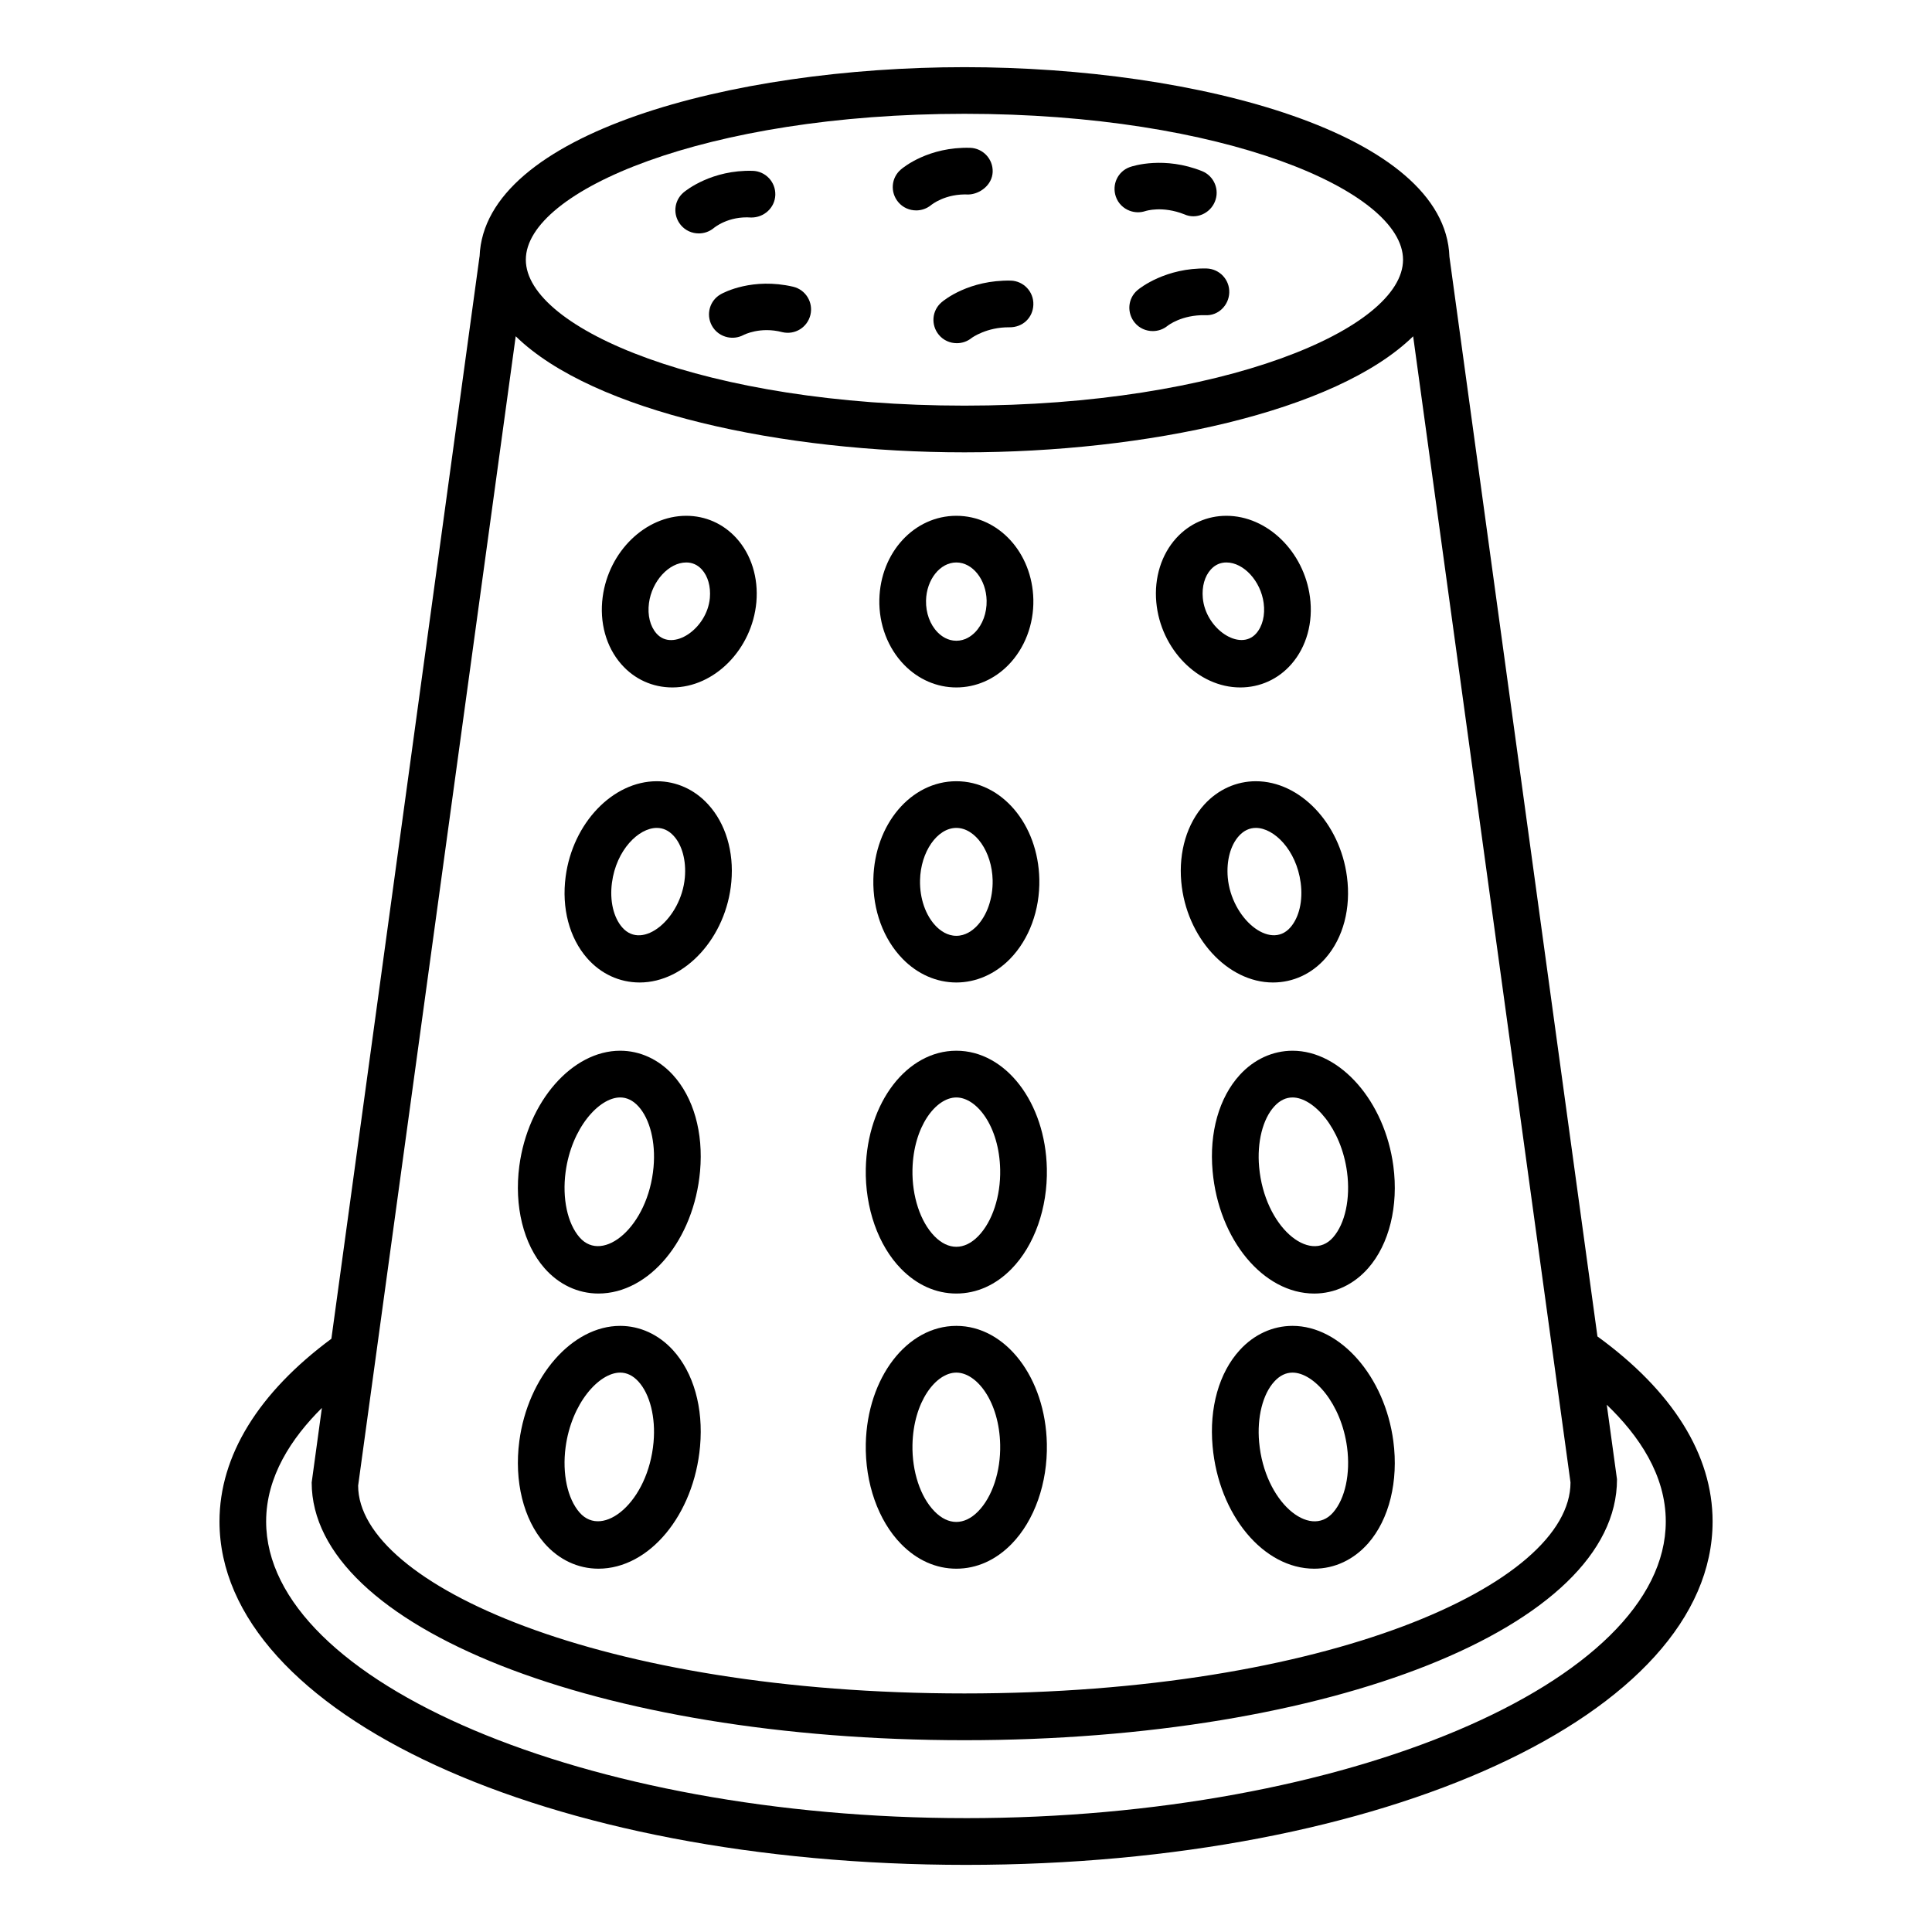 <?xml version="1.0" encoding="UTF-8"?>
<!-- The Best Svg Icon site in the world: iconSvg.co, Visit us! https://iconsvg.co -->
<svg fill="#000000" width="800px" height="800px" version="1.1" viewBox="144 144 512 512" xmlns="http://www.w3.org/2000/svg">
 <g>
  <path d="m567.34 498.17-39.23-286.14c-1.094-32.625-66.688-50.23-128.51-50.23-61.762 0-127.28 17.574-128.5 50.137-0.004 0.023-0.02 0.043-0.023 0.066l-39.258 286.78c-19.352 14.328-29.652 31.02-29.652 48.422 0 51.027 86.902 91.008 197.84 91.008s197.85-39.984 197.85-91.008c-0.004-17.684-10.602-34.57-30.508-49.027zm-167.75-324.01c68.496 0 116.23 20.375 116.23 38.668s-47.734 38.668-116.23 38.668c-68.504 0-116.24-20.375-116.24-38.668 0-18.289 47.742-38.668 116.24-38.668zm-118.92 58.953c20.547 20.078 70.836 30.762 118.92 30.762 48.082 0 98.359-10.676 118.91-30.75l36.969 269.3c0.02 0.133 0.023 0.254 0.055 0.387l4.676 34.051c0 27.008-64.531 55.918-160.61 55.918-96.082 0-160.63-28.914-160.68-55.074zm119.32 392.71c-100.54 0-185.46-35.996-185.46-78.625 0-11.91 6.699-22.07 14.773-30.082l-2.703 19.75c0 38.293 75.988 68.305 172.99 68.305 97 0 172.99-30.016 172.93-69.152l-2.707-19.746c8.508 8.172 15.637 18.617 15.637 30.926 0 42.629-84.922 78.625-185.46 78.625z"/>
  <path d="m322.18 326.18c11.164 0 21.148-10.137 22.266-22.605v-0.008c0.574-6.473-1.367-12.676-5.34-17.008-3.457-3.785-8.164-5.867-13.246-5.867-10.824 0-20.551 9.457-22.145 21.523-0.891 6.731 0.906 13.219 4.934 17.809 3.477 3.973 8.289 6.156 13.531 6.156zm3.68-33.121c1.609 0 3 0.625 4.125 1.852 1.625 1.781 2.402 4.539 2.137 7.559-0.734 8.18-9.863 14.328-14.16 9.395-1.676-1.91-2.402-4.84-1.98-8.035 0.77-5.836 5.293-10.77 9.879-10.77z"/>
  <path d="m397.44 326.18c5.137 0 10.035-2.113 13.793-5.953 4.336-4.434 6.754-10.746 6.617-17.332v-0.008c-0.273-12.445-9.238-22.195-20.406-22.195-11.172 0-20.137 9.75-20.406 22.203-0.145 6.586 2.266 12.898 6.609 17.332 3.75 3.836 8.652 5.953 13.793 5.953zm0-33.121c4.305 0 7.906 4.531 8.027 10.098 0.066 3.277-1.051 6.344-3.074 8.414-1.004 1.02-2.672 2.234-4.953 2.234-2.289 0-3.957-1.215-4.961-2.234-2.023-2.07-3.141-5.137-3.074-8.414 0.121-5.566 3.723-10.098 8.035-10.098z"/>
  <path d="m472.68 326.18c5.242 0 10.059-2.184 13.535-6.156 4.031-4.594 5.832-11.086 4.938-17.809-1.602-12.07-11.328-21.523-22.145-21.523-5.09 0-9.801 2.094-13.262 5.883-3.957 4.336-5.906 10.535-5.316 17 1.117 12.469 11.098 22.605 22.25 22.605zm-7.797-31.262c1.117-1.23 2.508-1.859 4.125-1.859 4.578 0 9.109 4.934 9.879 10.77 0.422 3.195-0.301 6.117-1.98 8.035-4.336 4.902-13.43-1.223-14.152-9.402-0.273-3.012 0.5-5.769 2.129-7.543z"/>
  <path d="m313.51 404.37c12.082 0 22.992-11.973 24.305-26.691 0.719-7.984-1.523-15.461-6.156-20.512-3.609-3.957-8.445-6.133-13.602-6.133-11.668 0-22.281 11.102-24.156 25.285-1.102 8.348 0.973 16.223 5.695 21.617 3.644 4.152 8.582 6.434 13.914 6.434zm4.551-40.965c1.691 0 3.195 0.711 4.469 2.109 2.258 2.461 3.359 6.602 2.961 11.066-0.961 10.785-11.156 19.41-16.586 13.203-2.336-2.664-3.359-7.09-2.734-11.844 1.148-8.695 7.078-14.535 11.891-14.535z"/>
  <path d="m397.44 404.37c5.227 0 10.27-2.215 14.207-6.231 5.113-5.234 7.953-12.938 7.785-21.141v-0.008c-0.316-14.555-9.977-25.957-21.992-25.957-12.023 0-21.684 11.406-21.992 25.957-0.18 8.203 2.656 15.906 7.781 21.141 3.934 4.027 8.984 6.238 14.211 6.238zm0-40.965c5.055 0 9.457 6.344 9.621 13.852 0.098 4.828-1.488 9.395-4.258 12.219-1.125 1.156-2.969 2.523-5.363 2.523-2.402 0-4.242-1.375-5.371-2.523-2.766-2.832-4.359-7.394-4.25-12.219 0.156-7.508 4.562-13.852 9.621-13.852z"/>
  <path d="m463.21 357.15c-4.621 5.055-6.875 12.531-6.164 20.527 1.312 14.719 12.219 26.691 24.305 26.691 5.332 0 10.285-2.289 13.926-6.441 4.711-5.383 6.781-13.262 5.68-21.609-1.859-14.176-12.461-25.285-24.137-25.285-5.152 0-9.984 2.176-13.609 6.117zm25.484 20.785v0.008c0.633 4.742-0.395 9.16-2.734 11.836-5.406 6.184-15.617-2.422-16.586-13.195-0.395-4.469 0.711-8.609 2.977-11.074 1.27-1.398 2.781-2.109 4.469-2.109 4.805 0.004 10.727 5.844 11.875 14.535z"/>
  <path d="m302.59 486.8c13.48 0 25.316-14.262 26.934-32.445 0.914-10.195-1.715-19.5-7.215-25.512-3.769-4.109-8.723-6.391-13.957-6.391-12.719 0-24.465 13.43-26.727 30.543-1.398 10.605 1.094 20.727 6.668 27.082 3.797 4.336 8.871 6.723 14.297 6.723zm-8.703-32.176c1.547-11.66 8.859-19.789 14.465-19.789 1.766 0 3.391 0.785 4.828 2.356 3.066 3.352 4.606 9.516 4.019 16.059v0.016c-1.41 15.844-13.43 25.711-19.598 18.656-3.215-3.672-4.637-10.301-3.715-17.297z"/>
  <path d="m397.44 486.8c5.391 0 10.453-2.266 14.629-6.539 6.078-6.207 9.586-16.148 9.359-26.586-0.375-17.508-10.914-31.223-23.988-31.223s-23.609 13.715-23.996 31.223c-0.219 10.438 3.277 20.375 9.359 26.586 4.184 4.273 9.246 6.539 14.637 6.539zm0-51.961c5.414 0 11.375 7.672 11.617 19.109 0.152 7.07-2.086 13.836-5.824 17.656-3.656 3.746-7.938 3.746-11.594 0-3.738-3.82-5.973-10.59-5.824-17.656 0.25-11.438 6.219-19.109 11.625-19.109z"/>
  <path d="m472.56 428.86c-5.5 6.012-8.125 15.301-7.207 25.5 1.617 18.188 13.445 32.445 26.934 32.445 5.422 0 10.5-2.402 14.305-6.738 5.574-6.359 8.066-16.48 6.66-27.07-2.281-17.129-14.02-30.543-26.719-30.543-5.242 0.004-10.211 2.285-13.973 6.406zm28.426 25.77c0.922 6.992-0.5 13.625-3.699 17.281-6.191 7.098-18.188-2.793-19.605-18.656-0.59-6.539 0.953-12.703 4.019-16.043 1.438-1.586 3.066-2.371 4.832-2.371 5.586 0.004 12.898 8.129 14.453 19.789z"/>
  <path d="m302.59 559.72c13.48 0 25.309-14.258 26.934-32.43 0.914-10.211-1.715-19.516-7.215-25.527-3.769-4.109-8.723-6.391-13.957-6.391-12.719 0-24.465 13.43-26.727 30.543-1.398 10.59 1.094 20.711 6.668 27.082 3.797 4.336 8.879 6.723 14.297 6.723zm-8.703-32.176c1.547-11.66 8.859-19.789 14.465-19.789 1.766 0 3.391 0.785 4.828 2.356 3.066 3.352 4.606 9.516 4.019 16.059v0.016c-1.41 15.844-13.43 25.695-19.598 18.656-3.215-3.672-4.637-10.301-3.715-17.297z"/>
  <path d="m397.44 559.72c5.387 0 10.445-2.266 14.629-6.539 6.078-6.207 9.586-16.148 9.359-26.586-0.375-17.508-10.914-31.223-23.988-31.223s-23.609 13.715-23.996 31.223c-0.219 10.438 3.277 20.375 9.359 26.586 4.184 4.273 9.246 6.539 14.637 6.539zm0-51.965c5.414 0 11.375 7.676 11.617 19.109 0.152 7.07-2.086 13.836-5.832 17.656-3.656 3.746-7.938 3.746-11.578 0-3.746-3.82-5.981-10.59-5.832-17.656 0.25-11.434 6.219-19.109 11.625-19.109z"/>
  <path d="m486.53 495.37c-5.242 0-10.211 2.281-13.973 6.406-5.5 6.012-8.125 15.301-7.207 25.5 1.617 18.188 13.457 32.445 26.934 32.445 5.422 0 10.5-2.402 14.305-6.738 5.574-6.359 8.066-16.48 6.66-27.07-2.277-17.125-14.012-30.543-26.719-30.543zm10.758 49.457c-6.191 7.113-18.188-2.793-19.605-18.656-0.59-6.539 0.953-12.703 4.019-16.043 1.438-1.586 3.066-2.371 4.832-2.371 5.59 0 12.898 8.125 14.457 19.789 0.918 6.996-0.504 13.625-3.703 17.281z"/>
  <path d="m329.18 205.86c1.383 0 2.773-0.453 3.926-1.383 0.152-0.129 3.883-3.285 9.969-2.832 3.375 0.031 6.277-2.559 6.391-5.981 0.105-3.422-2.566-6.277-5.981-6.391-10.816-0.309-17.652 5.137-18.375 5.762-2.559 2.207-2.848 6.019-0.68 8.617 1.215 1.457 2.977 2.207 4.75 2.207z"/>
  <path d="m386.79 199.76c1.383 0 2.773-0.453 3.926-1.383 0.16-0.129 3.805-3.133 9.969-2.832 3.059-0.121 6.262-2.566 6.383-5.981 0.121-3.422-2.566-6.277-5.973-6.391-10.98-0.297-17.652 5.137-18.375 5.762-2.559 2.207-2.848 6.019-0.68 8.617 1.215 1.461 2.977 2.207 4.75 2.207z"/>
  <path d="m449.48 231.74c1.391 0 2.781-0.453 3.926-1.383 0.152-0.121 3.731-2.945 9.984-2.832 3.398 0.227 6.269-2.574 6.375-5.981 0.121-3.422-2.566-6.277-5.981-6.391-10.801-0.234-17.645 5.129-18.367 5.762-2.566 2.199-2.84 6.019-0.68 8.617 1.207 1.457 2.973 2.207 4.742 2.207z"/>
  <path d="m443.37 199.85c1.301 0.488 2.762 0.555 4.164 0.09 0.184-0.059 4.531-1.441 10.344 0.867 3.102 1.41 6.773-0.203 8.074-3.352 1.316-3.16-0.191-6.777-3.348-8.086-10.027-4.023-18.32-1.414-19.219-1.078-3.176 1.152-4.777 4.633-3.672 7.824 0.609 1.789 2 3.113 3.656 3.734z"/>
  <path d="m397.57 234.95c1.383 0 2.773-0.453 3.922-1.383 0.16-0.129 4.047-2.891 9.984-2.832 3.609 0.055 6.269-2.582 6.375-5.988 0.121-3.414-2.566-6.277-5.981-6.383-11.059-0.203-17.645 5.129-18.367 5.762-2.559 2.199-2.848 6.019-0.688 8.617 1.211 1.461 2.969 2.207 4.754 2.207z"/>
  <path d="m332.64 230.27c0.898 1.672 2.477 2.754 4.215 3.109 1.355 0.277 2.805 0.109 4.125-0.57 0.172-0.094 4.488-2.32 10.336-0.785 3.352 0.793 6.652-1.258 7.457-4.586 0.789-3.332-1.262-6.664-4.586-7.457-10.727-2.481-18.32 1.508-19.156 1.977-2.949 1.656-3.992 5.336-2.391 8.312z"/>
 </g>
</svg>